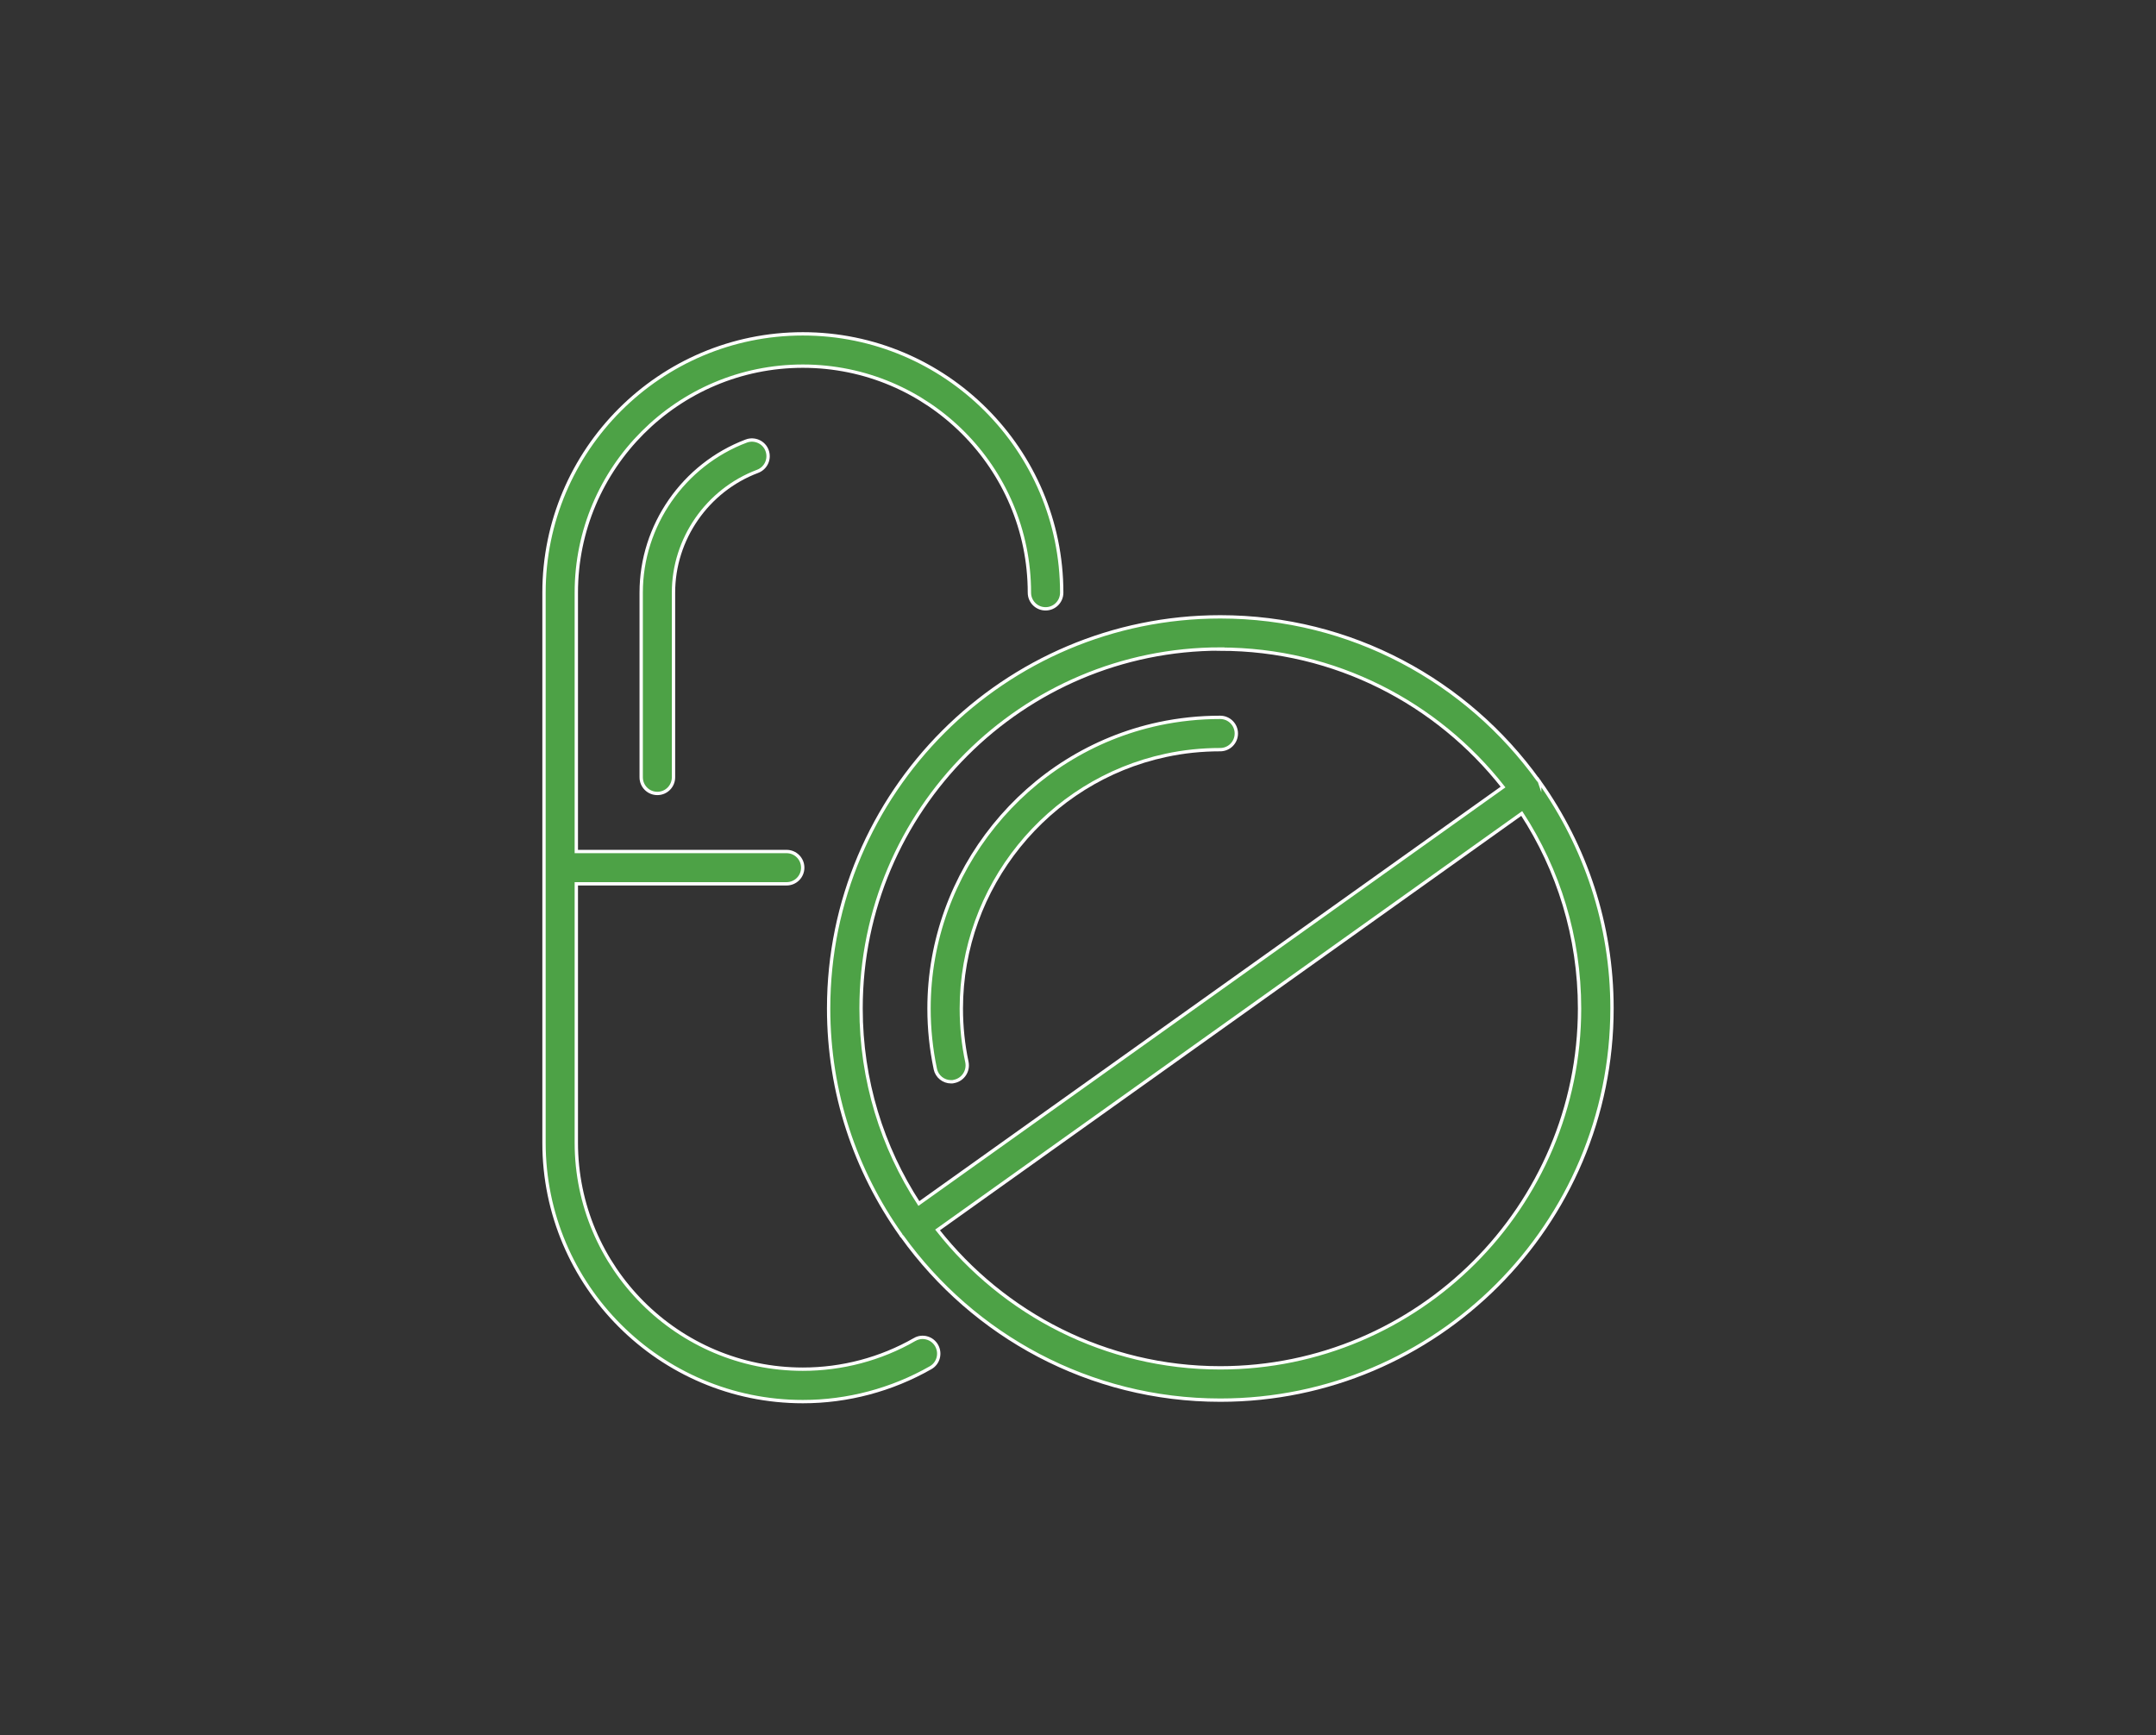 <?xml version="1.0" encoding="UTF-8"?>
<svg id="Layer_1" data-name="Layer 1" xmlns="http://www.w3.org/2000/svg" viewBox="0 0 161.5 130">
  <rect x="0" y="0" width="161.5" height="130" fill="#333333" stroke="none"/>
  <defs>
    <style>
      .cls-1 {
        fill: #4da246;
        stroke: #fff;
        stroke-miterlimit: 10;
        stroke-width: .25px;
      }
    </style>
  </defs>
  <path class="cls-1" d="M68.51,100.35c-2.55,1.46-5.44,2.22-8.37,2.22-9.36,0-16.97-7.61-16.97-16.97v-19.39h15.75c.67,0,1.21-.54,1.21-1.21s-.54-1.21-1.21-1.21h-15.75v-19.39c0-9.36,7.61-16.97,16.97-16.97s16.97,7.61,16.97,16.97c0,.67.54,1.21,1.21,1.21s1.21-.54,1.21-1.21c0-10.69-8.7-19.39-19.39-19.39s-19.39,8.7-19.39,19.39v41.21c0,10.69,8.7,19.39,19.39,19.39,3.35,0,6.66-.88,9.57-2.54.58-.33.78-1.07.45-1.66-.33-.58-1.07-.79-1.65-.45Z"/>
  <path class="cls-1" d="M55.9,33.04c-4.71,1.78-7.87,6.34-7.87,11.35v13.84c0,.67.54,1.21,1.21,1.21s1.21-.54,1.21-1.21v-13.84c0-4.01,2.53-7.66,6.3-9.08.63-.24.94-.93.71-1.56-.23-.63-.94-.94-1.56-.71Z"/>
  <path class="cls-1" d="M115.34,58.61s-.02-.06-.04-.09c-.02-.03-.05-.04-.07-.07-5.33-7.41-14.02-12.24-23.82-12.24-16.18,0-29.34,13.16-29.34,29.34,0,6.31,2.01,12.16,5.41,16.95.02.03.02.06.04.08.01.02.04.03.06.05,5.33,7.42,14.03,12.26,23.83,12.26,16.18,0,29.34-13.16,29.34-29.35,0-6.31-2.01-12.15-5.41-16.95ZM91.41,48.63c8.59,0,16.25,4.05,21.18,10.33l-43.76,31.2c-2.74-4.21-4.33-9.23-4.33-14.62,0-14.84,12.08-26.92,26.92-26.92ZM91.41,102.47c-8.59,0-16.24-4.05-21.18-10.33l43.76-31.2c2.74,4.21,4.33,9.23,4.33,14.61,0,14.84-12.08,26.92-26.92,26.92Z"/>
  <path class="cls-1" d="M70.06,80.08c.12.57.62.96,1.18.96.08,0,.17,0,.25-.03.65-.14,1.07-.78.94-1.44-.28-1.31-.42-2.67-.42-4.02,0-9.09,6.44-17.06,15.31-18.96,1.33-.29,2.71-.43,4.08-.43.67,0,1.21-.54,1.21-1.21s-.54-1.21-1.21-1.21c-1.55,0-3.09.16-4.59.48-9.98,2.14-17.22,11.11-17.22,21.33,0,1.53.16,3.05.47,4.52Z"/>
</svg>